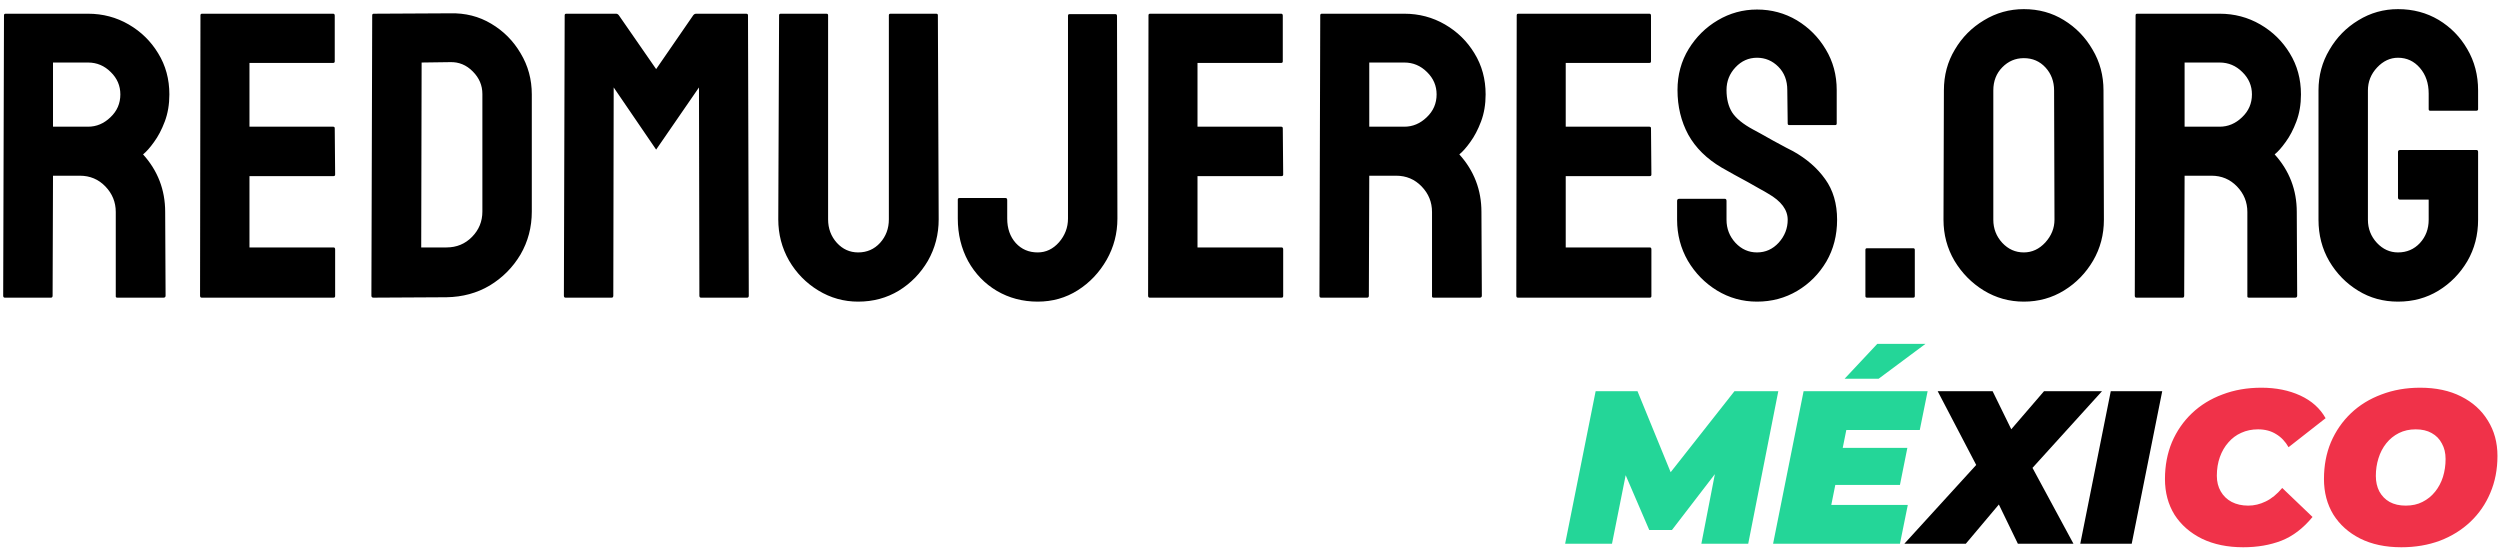 <svg width="193" height="43" viewBox="0 0 193 43" fill="none" xmlns="http://www.w3.org/2000/svg">
<g clip-path="url(#clip0_593_2)">
<path d="M3.938 22.979H0.369C0.287 22.979 0.246 22.927 0.246 22.825L0.308 1.182C0.308 1.1 0.349 1.059 0.431 1.059H6.799C7.937 1.059 8.983 1.336 9.937 1.889C10.891 2.443 11.649 3.187 12.213 4.12C12.788 5.053 13.075 6.109 13.075 7.289C13.075 8.058 12.957 8.755 12.721 9.381C12.485 10.006 12.208 10.534 11.89 10.965C11.583 11.396 11.301 11.714 11.044 11.919C12.183 13.18 12.752 14.662 12.752 16.364L12.783 22.825C12.783 22.927 12.731 22.979 12.629 22.979H9.06C8.978 22.979 8.937 22.948 8.937 22.886V16.364C8.937 15.605 8.67 14.949 8.137 14.395C7.604 13.841 6.948 13.565 6.168 13.565H4.092L4.061 22.825C4.061 22.927 4.02 22.979 3.938 22.979ZM6.799 4.827H4.092V9.781H6.799C7.445 9.781 8.019 9.54 8.522 9.058C9.035 8.576 9.291 7.986 9.291 7.289C9.291 6.622 9.045 6.048 8.553 5.566C8.06 5.074 7.476 4.827 6.799 4.827ZM25.75 22.979H15.567C15.485 22.979 15.444 22.927 15.444 22.825L15.475 1.182C15.475 1.1 15.515 1.059 15.598 1.059H25.719C25.801 1.059 25.842 1.11 25.842 1.213V4.735C25.842 4.817 25.801 4.858 25.719 4.858H19.259V9.781H25.719C25.801 9.781 25.842 9.822 25.842 9.904L25.873 13.472C25.873 13.554 25.832 13.595 25.75 13.595H19.259V19.102H25.75C25.832 19.102 25.873 19.154 25.873 19.256V22.855C25.873 22.938 25.832 22.979 25.75 22.979ZM34.472 22.948L28.826 22.979C28.724 22.979 28.672 22.927 28.672 22.825L28.734 1.182C28.734 1.1 28.775 1.059 28.857 1.059L34.748 1.028C35.917 0.997 36.974 1.264 37.917 1.828C38.871 2.392 39.63 3.156 40.194 4.12C40.768 5.074 41.055 6.13 41.055 7.289V16.333C41.055 17.544 40.763 18.651 40.178 19.656C39.584 20.651 38.794 21.445 37.81 22.04C36.825 22.625 35.712 22.927 34.472 22.948ZM34.748 4.797L32.549 4.827L32.518 19.102H34.472C35.251 19.102 35.907 18.831 36.441 18.287C36.974 17.744 37.24 17.092 37.24 16.333V7.258C37.24 6.591 36.994 6.012 36.502 5.52C36.01 5.017 35.425 4.776 34.748 4.797ZM47.224 22.979H43.655C43.573 22.979 43.532 22.927 43.532 22.825L43.593 1.182C43.593 1.1 43.634 1.059 43.716 1.059H47.562C47.644 1.059 47.716 1.1 47.777 1.182L50.654 5.335L53.515 1.182C53.576 1.1 53.653 1.059 53.746 1.059H57.606C57.699 1.059 57.745 1.1 57.745 1.182L57.806 22.825C57.806 22.927 57.766 22.979 57.684 22.979H54.115C54.033 22.979 53.992 22.927 53.992 22.825L53.961 6.75L50.654 11.55L47.377 6.75L47.347 22.825C47.347 22.927 47.306 22.979 47.224 22.979ZM66.251 23.286C65.144 23.286 64.118 22.999 63.175 22.425C62.231 21.851 61.478 21.081 60.914 20.117C60.36 19.143 60.083 18.082 60.083 16.933L60.145 1.182C60.145 1.1 60.186 1.059 60.268 1.059H63.806C63.888 1.059 63.929 1.1 63.929 1.182V16.933C63.929 17.641 64.154 18.246 64.606 18.748C65.057 19.241 65.605 19.487 66.251 19.487C66.928 19.487 67.492 19.241 67.943 18.748C68.395 18.246 68.62 17.641 68.62 16.933V1.182C68.62 1.1 68.661 1.059 68.743 1.059H72.281C72.363 1.059 72.404 1.1 72.404 1.182L72.466 16.933C72.466 18.092 72.189 19.159 71.635 20.133C71.071 21.097 70.323 21.866 69.389 22.44C68.456 23.004 67.41 23.286 66.251 23.286ZM80.111 23.286C78.952 23.286 77.901 23.009 76.957 22.456C76.024 21.902 75.286 21.138 74.742 20.164C74.209 19.179 73.942 18.082 73.942 16.872V15.411C73.942 15.329 73.984 15.287 74.066 15.287H77.634C77.716 15.287 77.757 15.344 77.757 15.457V16.872C77.757 17.641 77.978 18.272 78.419 18.764C78.86 19.246 79.424 19.487 80.111 19.487C80.747 19.487 81.295 19.225 81.757 18.702C82.218 18.169 82.449 17.559 82.449 16.872V1.213C82.449 1.131 82.49 1.09 82.572 1.09H86.11C86.192 1.09 86.233 1.141 86.233 1.243L86.264 16.872C86.264 18.02 85.987 19.082 85.433 20.056C84.869 21.04 84.126 21.825 83.203 22.409C82.28 22.994 81.249 23.286 80.111 23.286ZM98.939 22.979H88.756C88.674 22.979 88.633 22.927 88.633 22.825L88.663 1.182C88.663 1.1 88.704 1.059 88.786 1.059H98.908C98.99 1.059 99.031 1.11 99.031 1.213V4.735C99.031 4.817 98.99 4.858 98.908 4.858H92.447V9.781H98.908C98.99 9.781 99.031 9.822 99.031 9.904L99.062 13.472C99.062 13.554 99.021 13.595 98.939 13.595H92.447V19.102H98.939C99.021 19.102 99.062 19.154 99.062 19.256V22.855C99.062 22.938 99.021 22.979 98.939 22.979ZM105.553 22.979H101.984C101.902 22.979 101.861 22.927 101.861 22.825L101.923 1.182C101.923 1.1 101.964 1.059 102.046 1.059H108.414C109.552 1.059 110.598 1.336 111.552 1.889C112.506 2.443 113.265 3.187 113.829 4.12C114.403 5.053 114.69 6.109 114.69 7.289C114.69 8.058 114.572 8.755 114.336 9.381C114.1 10.006 113.823 10.534 113.506 10.965C113.198 11.396 112.916 11.714 112.66 11.919C113.798 13.18 114.367 14.662 114.367 16.364L114.398 22.825C114.398 22.927 114.346 22.979 114.244 22.979H110.675C110.593 22.979 110.552 22.948 110.552 22.886V16.364C110.552 15.605 110.286 14.949 109.752 14.395C109.219 13.841 108.563 13.565 107.783 13.565H105.707L105.676 22.825C105.676 22.927 105.635 22.979 105.553 22.979ZM108.414 4.827H105.707V9.781H108.414C109.06 9.781 109.634 9.54 110.137 9.058C110.65 8.576 110.906 7.986 110.906 7.289C110.906 6.622 110.66 6.048 110.168 5.566C109.675 5.074 109.091 4.827 108.414 4.827ZM127.365 22.979H117.182C117.1 22.979 117.059 22.927 117.059 22.825L117.09 1.182C117.09 1.1 117.131 1.059 117.213 1.059H127.334C127.416 1.059 127.457 1.11 127.457 1.213V4.735C127.457 4.817 127.416 4.858 127.334 4.858H120.874V9.781H127.334C127.416 9.781 127.457 9.822 127.457 9.904L127.488 13.472C127.488 13.554 127.447 13.595 127.365 13.595H120.874V19.102H127.365C127.447 19.102 127.488 19.154 127.488 19.256V22.855C127.488 22.938 127.447 22.979 127.365 22.979ZM135.641 23.286C134.523 23.286 133.492 22.999 132.549 22.425C131.616 21.851 130.867 21.087 130.303 20.133C129.749 19.169 129.472 18.113 129.472 16.964V15.518C129.472 15.405 129.524 15.349 129.626 15.349H133.164C133.246 15.349 133.287 15.405 133.287 15.518V16.964C133.287 17.651 133.518 18.246 133.979 18.748C134.441 19.241 134.995 19.487 135.641 19.487C136.297 19.487 136.856 19.236 137.317 18.733C137.779 18.22 138.01 17.631 138.01 16.964C138.01 16.195 137.507 15.523 136.502 14.949C136.338 14.847 136.123 14.723 135.856 14.58C135.6 14.426 135.292 14.252 134.933 14.057C134.574 13.862 134.226 13.672 133.887 13.488C133.549 13.293 133.221 13.108 132.903 12.934C131.754 12.257 130.898 11.411 130.334 10.396C129.78 9.37 129.503 8.222 129.503 6.95C129.503 5.781 129.79 4.725 130.365 3.781C130.939 2.848 131.687 2.11 132.61 1.566C133.544 1.013 134.554 0.736 135.641 0.736C136.758 0.736 137.784 1.013 138.717 1.566C139.65 2.13 140.394 2.879 140.948 3.812C141.512 4.745 141.794 5.791 141.794 6.95V9.534C141.794 9.616 141.753 9.657 141.671 9.657H138.133C138.051 9.657 138.01 9.616 138.01 9.534L137.979 6.95C137.979 6.212 137.748 5.612 137.287 5.15C136.825 4.689 136.276 4.458 135.641 4.458C134.995 4.458 134.441 4.704 133.979 5.197C133.518 5.689 133.287 6.273 133.287 6.95C133.287 7.637 133.431 8.212 133.718 8.673C134.015 9.134 134.554 9.575 135.333 9.996C135.415 10.037 135.605 10.139 135.902 10.304C136.2 10.468 136.528 10.652 136.887 10.857C137.256 11.052 137.589 11.232 137.886 11.396C138.184 11.55 138.363 11.642 138.425 11.673C139.471 12.257 140.296 12.975 140.901 13.826C141.517 14.677 141.824 15.723 141.824 16.964C141.824 18.164 141.547 19.241 140.994 20.194C140.43 21.148 139.681 21.902 138.748 22.456C137.815 23.009 136.779 23.286 135.641 23.286ZM147.7 22.979H144.132C144.05 22.979 144.009 22.938 144.009 22.855V19.287C144.009 19.205 144.05 19.164 144.132 19.164H147.7C147.782 19.164 147.823 19.205 147.823 19.287V22.855C147.823 22.938 147.782 22.979 147.7 22.979ZM156.238 23.286C155.12 23.286 154.089 22.999 153.146 22.425C152.213 21.851 151.459 21.087 150.885 20.133C150.32 19.169 150.038 18.113 150.038 16.964L150.069 6.981C150.069 5.812 150.351 4.761 150.915 3.828C151.469 2.884 152.218 2.13 153.161 1.566C154.105 0.992 155.13 0.705 156.238 0.705C157.386 0.705 158.417 0.987 159.329 1.551C160.252 2.115 160.991 2.874 161.544 3.828C162.108 4.771 162.39 5.822 162.39 6.981L162.421 16.964C162.421 18.113 162.144 19.164 161.591 20.117C161.027 21.081 160.278 21.851 159.345 22.425C158.412 22.999 157.376 23.286 156.238 23.286ZM156.238 19.487C156.873 19.487 157.427 19.23 157.899 18.718C158.371 18.195 158.606 17.61 158.606 16.964L158.576 6.981C158.576 6.284 158.355 5.694 157.914 5.212C157.473 4.73 156.914 4.489 156.238 4.489C155.591 4.489 155.038 4.725 154.576 5.197C154.115 5.668 153.884 6.263 153.884 6.981V16.964C153.884 17.651 154.115 18.246 154.576 18.748C155.038 19.241 155.591 19.487 156.238 19.487ZM168.497 22.979H164.929C164.846 22.979 164.805 22.927 164.805 22.825L164.867 1.182C164.867 1.1 164.908 1.059 164.99 1.059H171.358C172.497 1.059 173.543 1.336 174.496 1.889C175.45 2.443 176.209 3.187 176.773 4.12C177.347 5.053 177.634 6.109 177.634 7.289C177.634 8.058 177.516 8.755 177.28 9.381C177.045 10.006 176.768 10.534 176.45 10.965C176.142 11.396 175.86 11.714 175.604 11.919C176.742 13.18 177.311 14.662 177.311 16.364L177.342 22.825C177.342 22.927 177.291 22.979 177.188 22.979H173.619C173.537 22.979 173.496 22.948 173.496 22.886V16.364C173.496 15.605 173.23 14.949 172.697 14.395C172.163 13.841 171.507 13.565 170.728 13.565H168.651L168.62 22.825C168.62 22.927 168.579 22.979 168.497 22.979ZM171.358 4.827H168.651V9.781H171.358C172.004 9.781 172.579 9.54 173.081 9.058C173.594 8.576 173.85 7.986 173.85 7.289C173.85 6.622 173.604 6.048 173.112 5.566C172.62 5.074 172.035 4.827 171.358 4.827ZM185.125 23.286C183.987 23.286 182.962 23.004 182.049 22.44C181.126 21.876 180.383 21.117 179.819 20.164C179.265 19.21 178.988 18.143 178.988 16.964V6.981C178.988 5.832 179.27 4.786 179.834 3.843C180.388 2.889 181.131 2.13 182.064 1.566C182.998 0.992 184.018 0.705 185.125 0.705C186.284 0.705 187.33 0.982 188.263 1.536C189.197 2.1 189.935 2.853 190.478 3.797C191.032 4.74 191.309 5.802 191.309 6.981V8.427C191.309 8.509 191.258 8.55 191.155 8.55H187.617C187.535 8.55 187.494 8.509 187.494 8.427V7.227C187.494 6.427 187.269 5.766 186.817 5.243C186.366 4.72 185.802 4.458 185.125 4.458C184.52 4.458 183.982 4.71 183.51 5.212C183.039 5.714 182.803 6.304 182.803 6.981V16.964C182.803 17.651 183.033 18.246 183.495 18.748C183.956 19.241 184.5 19.487 185.125 19.487C185.802 19.487 186.366 19.246 186.817 18.764C187.269 18.272 187.494 17.672 187.494 16.964V15.411H185.295C185.182 15.411 185.125 15.359 185.125 15.257V11.734C185.125 11.632 185.182 11.58 185.295 11.58H191.186C191.268 11.58 191.309 11.632 191.309 11.734V16.964C191.309 18.143 191.032 19.21 190.478 20.164C189.914 21.117 189.171 21.876 188.248 22.44C187.325 23.004 186.284 23.286 185.125 23.286Z" fill="black"/>
<path d="M120.828 41.978L123.184 30.199H126.414L129.561 37.889H127.845L133.902 30.199H137.285L134.962 41.978H131.345L132.573 35.651L133.145 35.618L129.073 40.918H127.323L125.035 35.601L125.708 35.651L124.446 41.978H120.828ZM141.998 34.574H147.248L146.676 37.435H141.426L141.998 34.574ZM141.375 38.983H147.282L146.676 41.978H136.882L139.238 30.199H148.813L148.207 33.195H142.536L141.375 38.983ZM142.402 29.24L144.926 26.548H148.645L145.027 29.24H142.402Z" fill="#24D698"/>
<path d="M147.014 41.978L153.66 34.692L153.139 36.997L149.588 30.199H153.829L155.882 34.389L154.165 34.423L157.8 30.199H162.276L156.067 37.048L156.201 34.81L160.072 41.978H155.781L153.644 37.569L155.444 37.603L151.759 41.978H147.014ZM160.597 41.978L162.952 30.199H166.924L164.568 41.978H160.597Z" fill="black"/>
<path d="M173.176 42.248C171.964 42.248 170.904 42.029 169.995 41.592C169.087 41.143 168.38 40.526 167.875 39.741C167.382 38.944 167.135 38.024 167.135 36.981C167.135 35.949 167.314 35.001 167.673 34.137C168.043 33.274 168.559 32.528 169.221 31.899C169.883 31.271 170.668 30.789 171.577 30.452C172.486 30.105 173.484 29.931 174.572 29.931C175.705 29.931 176.709 30.133 177.584 30.536C178.459 30.94 179.11 31.524 179.536 32.286L176.676 34.524C176.429 34.087 176.109 33.75 175.717 33.515C175.324 33.268 174.858 33.145 174.32 33.145C173.849 33.145 173.417 33.234 173.024 33.414C172.643 33.582 172.312 33.829 172.031 34.154C171.751 34.468 171.532 34.844 171.375 35.282C171.218 35.719 171.14 36.202 171.14 36.729C171.14 37.189 171.241 37.593 171.443 37.94C171.644 38.288 171.925 38.557 172.284 38.748C172.654 38.939 173.08 39.034 173.563 39.034C174.023 39.034 174.471 38.928 174.909 38.714C175.358 38.501 175.784 38.153 176.188 37.671L178.527 39.909C177.809 40.784 177.007 41.395 176.12 41.743C175.245 42.08 174.264 42.248 173.176 42.248ZM185.384 42.248C184.161 42.248 183.101 42.024 182.203 41.575C181.317 41.126 180.627 40.509 180.134 39.724C179.651 38.928 179.41 38.013 179.41 36.981C179.41 35.938 179.589 34.99 179.948 34.137C180.319 33.274 180.835 32.528 181.497 31.899C182.158 31.271 182.944 30.789 183.852 30.452C184.761 30.105 185.754 29.931 186.831 29.931C188.053 29.931 189.108 30.155 189.994 30.604C190.892 31.052 191.581 31.675 192.064 32.471C192.557 33.257 192.804 34.165 192.804 35.197C192.804 36.241 192.619 37.194 192.249 38.058C191.89 38.911 191.38 39.651 190.718 40.279C190.056 40.907 189.271 41.395 188.362 41.743C187.453 42.08 186.46 42.248 185.384 42.248ZM185.72 39.034C186.214 39.034 186.646 38.939 187.016 38.748C187.397 38.557 187.723 38.294 187.992 37.957C188.261 37.621 188.463 37.239 188.598 36.813C188.732 36.375 188.799 35.916 188.799 35.433C188.799 34.973 188.704 34.575 188.513 34.238C188.334 33.891 188.07 33.621 187.723 33.431C187.386 33.24 186.977 33.145 186.494 33.145C186.012 33.145 185.58 33.24 185.198 33.431C184.817 33.621 184.492 33.885 184.222 34.221C183.953 34.558 183.751 34.945 183.617 35.383C183.482 35.809 183.415 36.263 183.415 36.746C183.415 37.194 183.505 37.593 183.684 37.94C183.875 38.288 184.138 38.557 184.475 38.748C184.823 38.939 185.238 39.034 185.72 39.034Z" fill="#F03249"/>
</g>
<defs>
<clipPath id="clip0_593_2">
<rect width="193" height="43" fill="white"/>
</clipPath>
</defs>
</svg>
